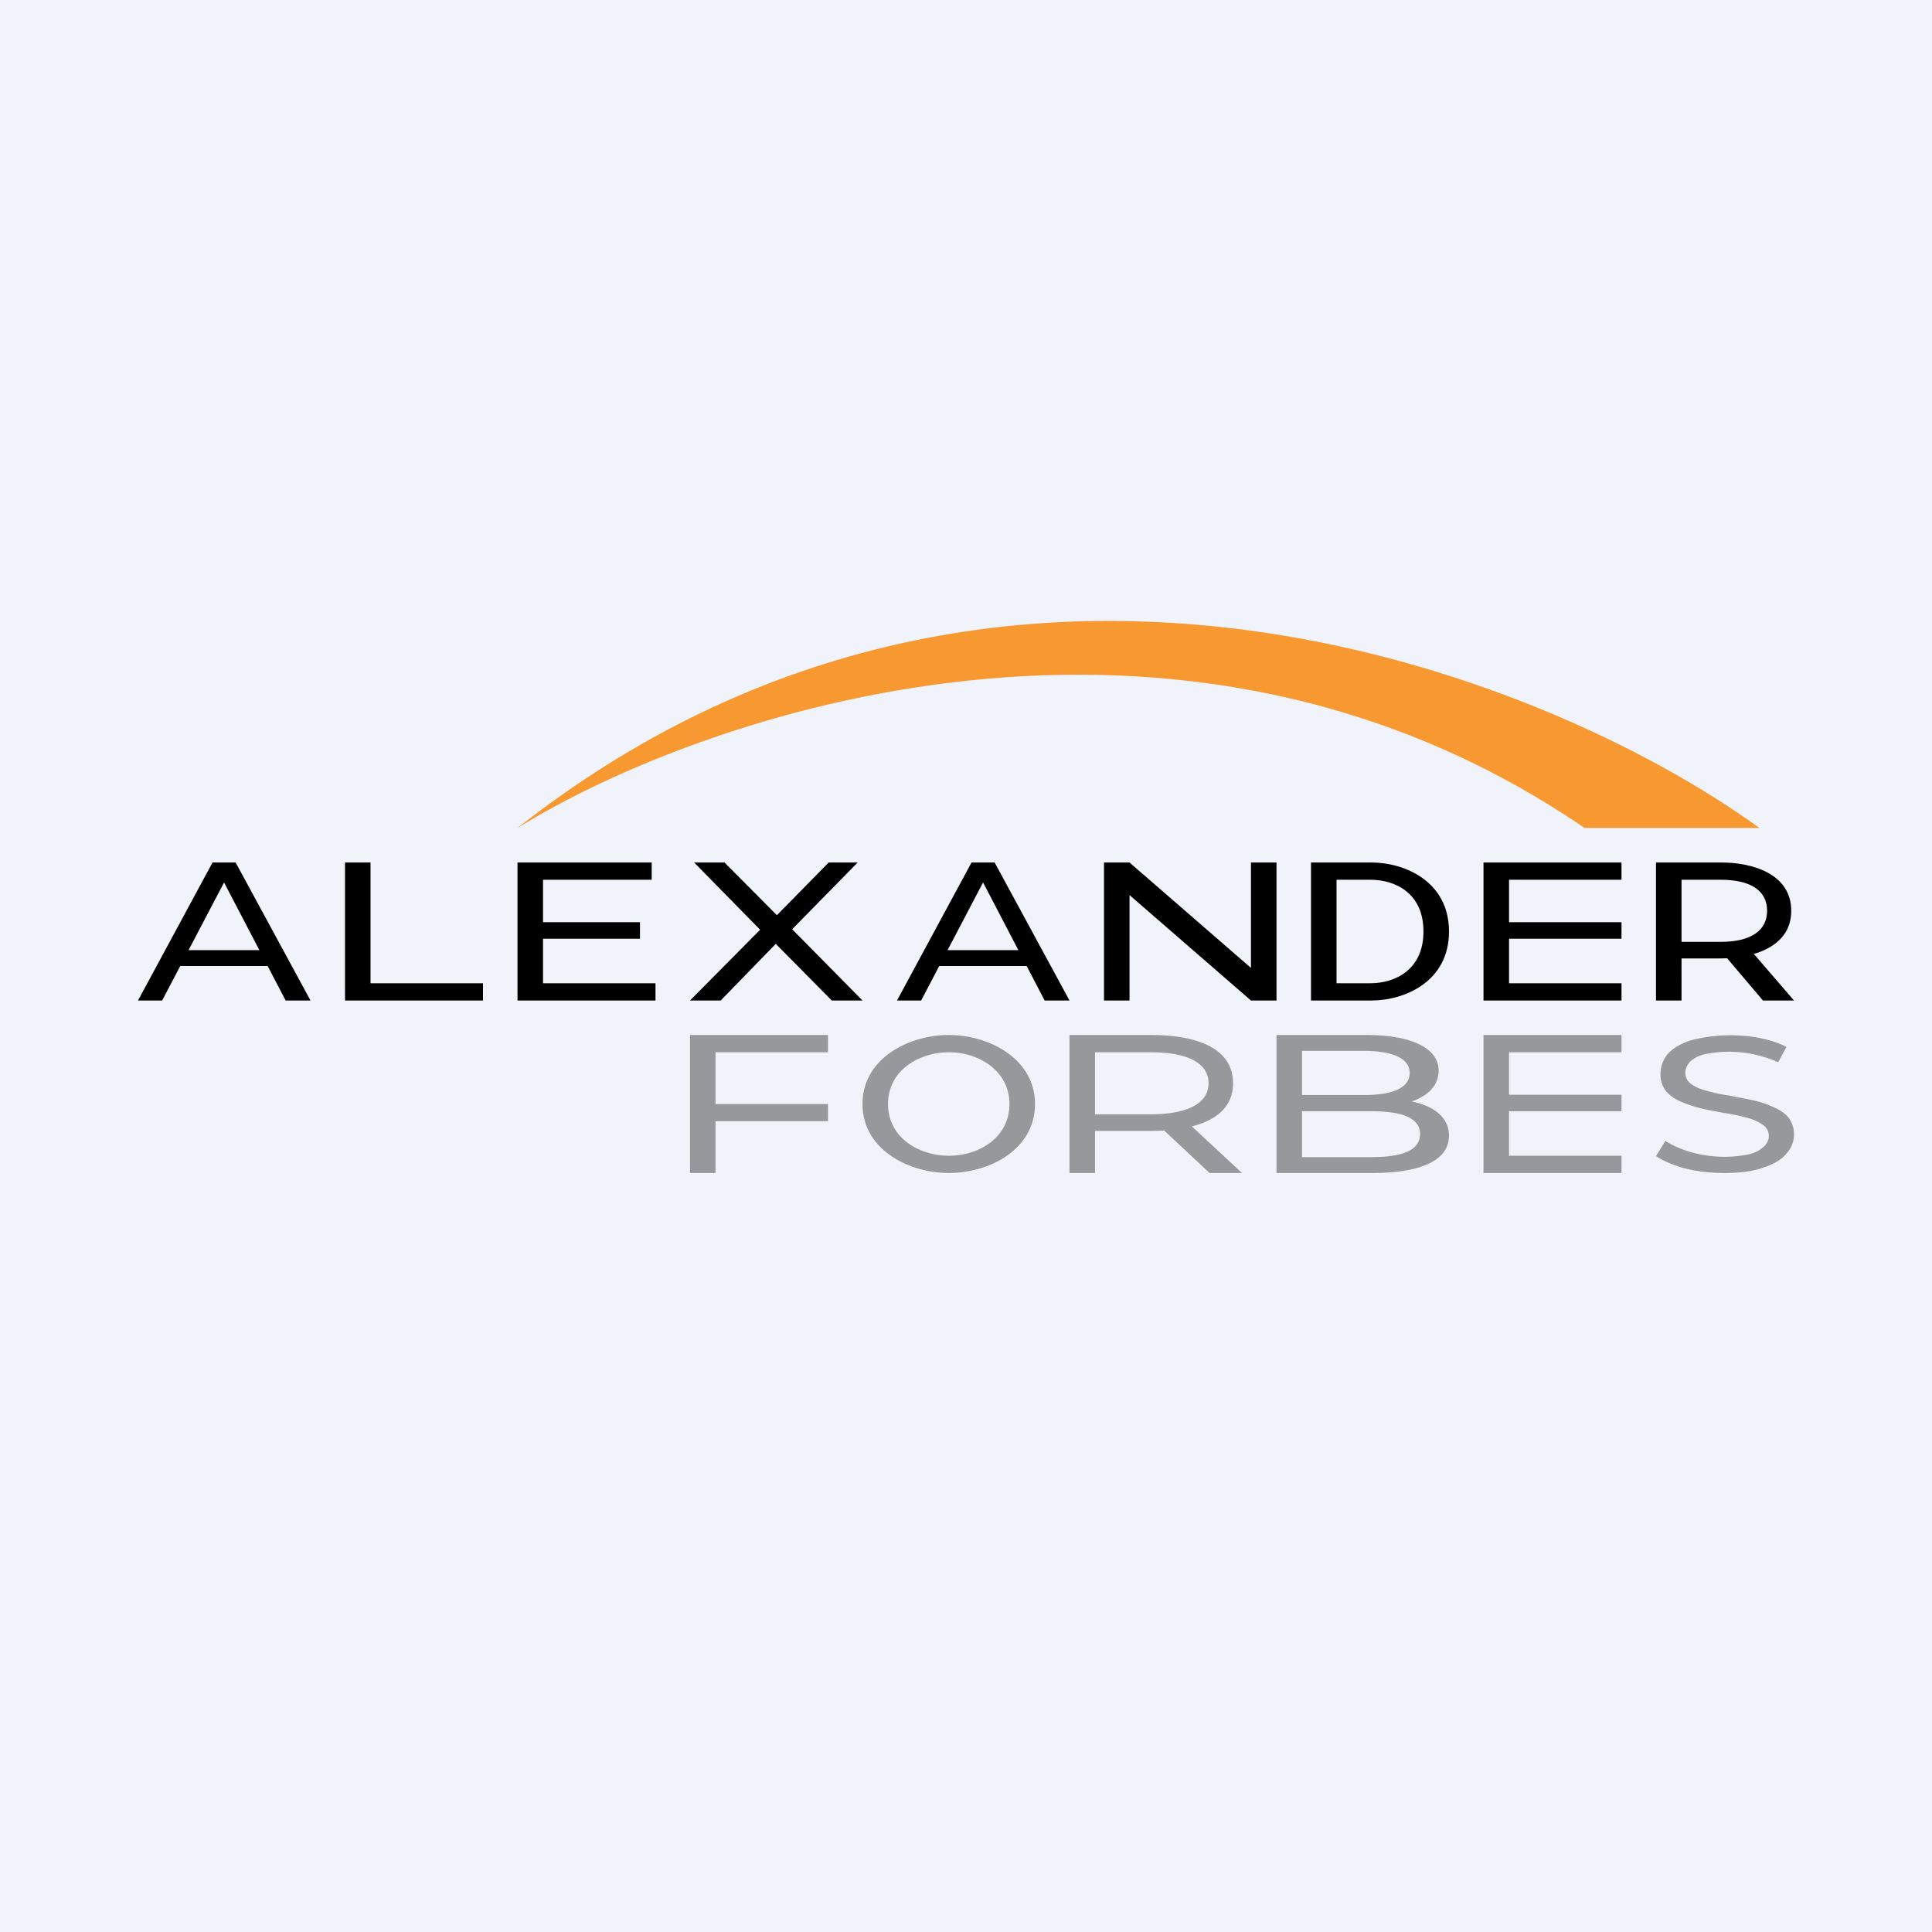 <!-- by TradingView --><svg width="56" height="56" viewBox="0 0 56 56" xmlns="http://www.w3.org/2000/svg"><path fill="#F0F3FA" d="M0 0h56v56H0z"/><path d="m4 29 2.16-4h.67L9 29h-.72l-1.92-3.68h.27L4.7 29H4Zm.92-1 .18-.46H7.8l.2.46H4.92ZM10 29v-4h.74v3.5H14v.5h-4ZM15.72 26.73h2.83v.48h-2.83v-.48Zm.02 1.77H19v.5h-4v-4h3.89v.5h-3.15v3ZM20 29l2.25-2.27v.44L20.12 25H21l1.69 1.7-.35.01L24.02 25h.84l-2.1 2.14v-.41L25 29h-.89l-1.8-1.82h.35L20.89 29H20ZM26 29l2.16-4h.67L31 29h-.72l-1.92-3.68h.27L26.7 29H26Zm.92-1 .18-.46h2.69l.2.46h-3.07ZM32 29v-4h.74l3.79 3.29h-.27V25H37v4h-.74l-3.79-3.29h.27V29H32ZM38 29v-4h1.75c.97 0 2.25.55 2.25 2s-1.28 2-2.25 2H38Zm.74-.5h.98c.73 0 1.54-.4 1.54-1.5s-.8-1.5-1.54-1.5h-.98v3ZM43.74 26.73H47v.48h-3.26v-.48Zm0 1.77H47v.5h-4v-4h4v.5h-3.26v3ZM48 29v-4h1.9c.88 0 2.02.32 2.02 1.4 0 1.07-1.15 1.38-2.03 1.38h-1.5l.35-.26V29H48Zm3.1 0-1.23-1.45h.88L52 29h-.9Zm-2.36-1.42-.36-.28h1.5c.89 0 1.34-.34 1.34-.9 0-.57-.45-.9-1.35-.9h-1.49l.36-.29v2.37Z"/><path d="M20.74 32H24v.5h-3.26V32Zm0 2H20v-4h4v.5h-3.26V34ZM27.5 34c-1.16 0-2.5-.68-2.5-2 0-1.32 1.34-2 2.5-2 1.17 0 2.5.69 2.5 2 0 1.32-1.32 2-2.5 2Zm0-.5c.88 0 1.76-.53 1.76-1.5 0-.96-.89-1.5-1.75-1.5-.88 0-1.77.53-1.77 1.5 0 .98.9 1.5 1.77 1.5ZM31 34v-4h2.37c.88 0 2.37.18 2.37 1.4 0 1.2-1.49 1.38-2.37 1.38h-1.9l.27-.26V34H31Zm4.06 0-1.55-1.45h.93L36 34h-.94Zm-3.32-1.42-.26-.28h1.86c1.12 0 1.69-.34 1.69-.9 0-.57-.57-.9-1.69-.9h-1.86l.26-.29v2.37ZM37 34v-4h2.6c1.35 0 2.1.4 2.1 1.03 0 .43-.3.73-.79.9-.24.08-.5.12-.77.12l.15-.18c.33 0 .62.04.88.12.5.16.83.47.83.93 0 .68-.74 1.08-2.23 1.08H37Zm.74-.46h2c.92 0 1.42-.2 1.42-.67 0-.46-.5-.66-1.42-.66h-2v-.47h1.8c.83 0 1.32-.21 1.32-.64 0-.42-.49-.64-1.33-.64h-1.79v3.08ZM43.74 31.73H47v.48h-3.26v-.48Zm0 1.77H47v.5h-4v-4h4v.5h-3.26v3ZM49.99 34c-.4 0-.78-.04-1.14-.13-.36-.1-.64-.22-.85-.36l.27-.44c.2.13.45.24.76.33a3.54 3.54 0 0 0 1.7.05.93.93 0 0 0 .4-.22c.1-.09.14-.2.14-.3a.38.38 0 0 0-.18-.33 1.35 1.35 0 0 0-.45-.2 5.6 5.6 0 0 0-.6-.13 15.8 15.8 0 0 1-.68-.13 3.95 3.95 0 0 1-.62-.2 1.21 1.21 0 0 1-.44-.3.77.77 0 0 1-.17-.52c0-.2.07-.39.2-.56.15-.17.37-.3.66-.4a4.55 4.55 0 0 1 2.03-.07c.29.06.55.14.76.26l-.24.44a3.48 3.48 0 0 0-2.14-.23.93.93 0 0 0-.42.22c-.08.1-.13.2-.13.31 0 .14.06.25.17.33.12.09.27.15.46.2.18.05.39.1.61.13l.67.13c.23.05.43.11.62.2.18.07.34.18.45.3.11.14.17.3.17.5s-.07.39-.22.56c-.14.17-.36.3-.66.4-.3.11-.68.16-1.13.16Z" fill="#97989B"/><path d="M45.93 24C34.17 15.95 20.41 20.65 15 24c13.8-10.87 29.75-4.53 36 0h-5.07Z" fill="#F89830"/></svg>